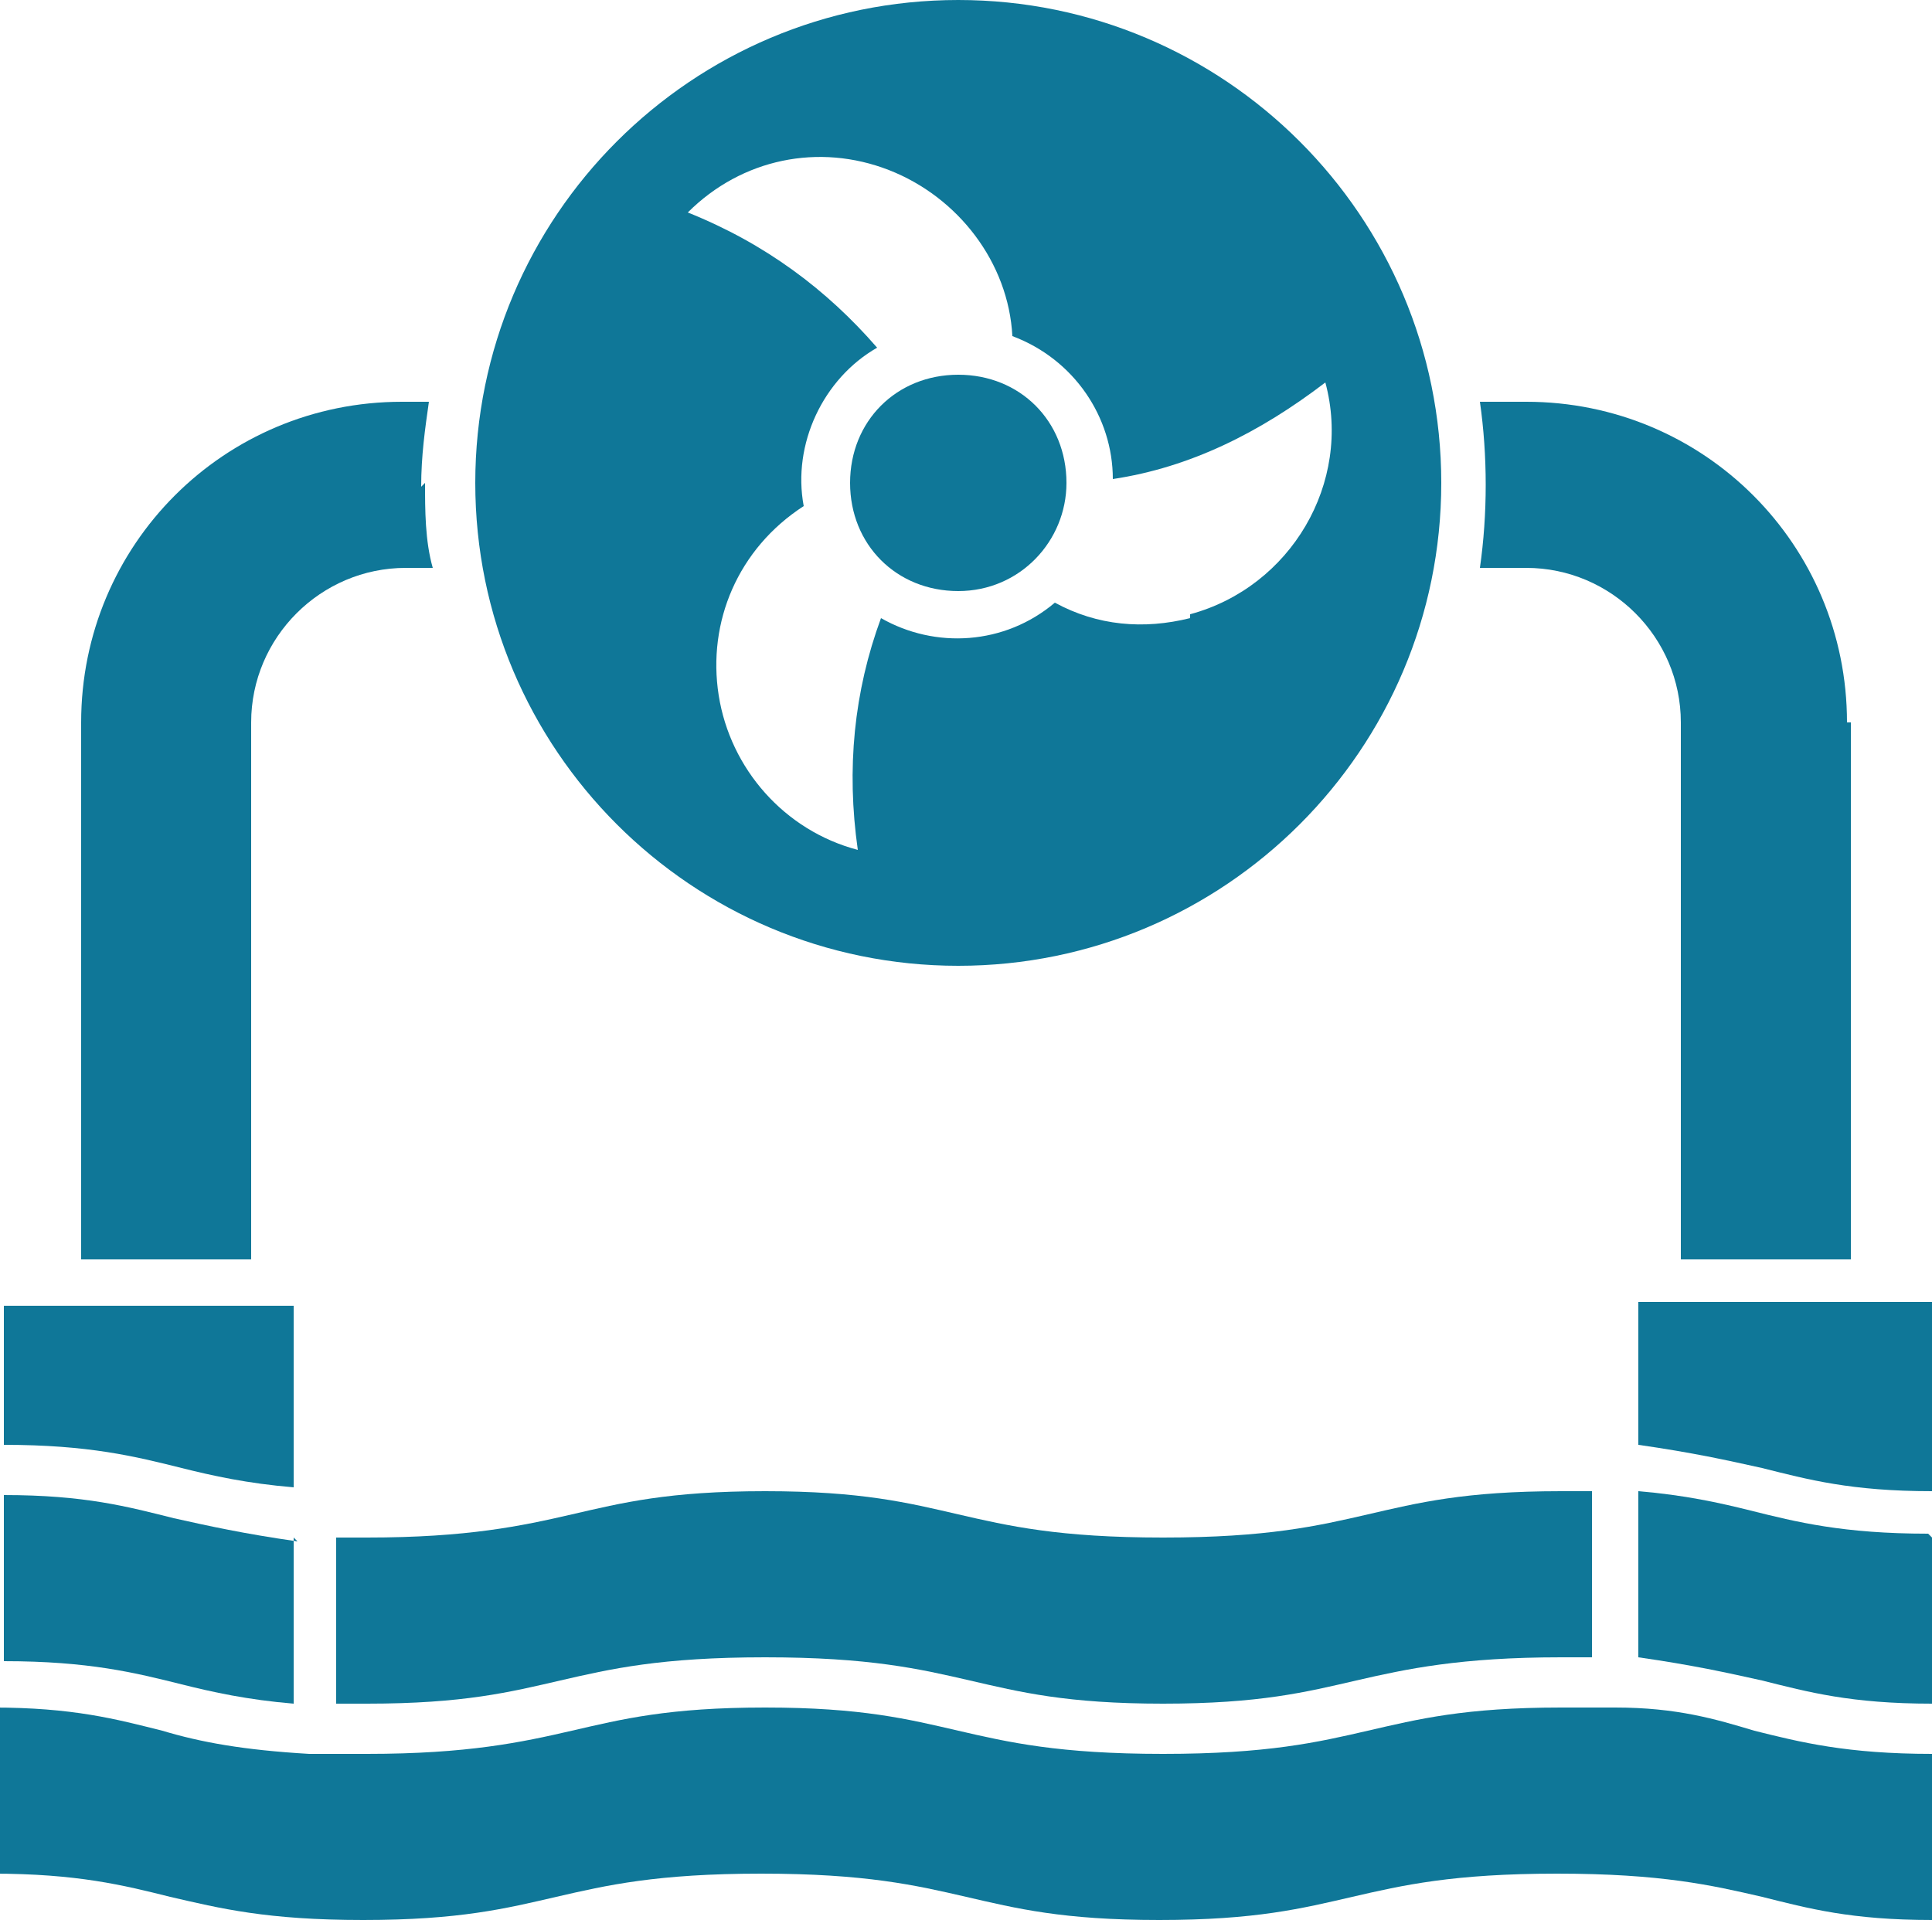 <?xml version="1.0" encoding="UTF-8"?>
<svg id="_圖層_1" data-name="圖層 1" xmlns="http://www.w3.org/2000/svg" version="1.1" viewBox="0 0 50 49.7">
  <defs>
    <style>
      .cls-1 {
        fill: #0f7798;
        stroke-width: 0px;
      }
    </style>
  </defs>
  <path class="cls-1" d="M27.6,12.5c0,1.5-1.2,2.8-2.8,2.8s-2.8-1.2-2.8-2.8,1.2-2.8,2.8-2.8,2.8,1.2,2.8,2.8h0ZM27.6,12.5"/>
  <path class="cls-1" d="M24.8,0c-6.9,0-12.5,5.6-12.5,12.5s5.6,12.5,12.5,12.5,12.5-5.6,12.5-12.5S31.7,0,24.8,0h0ZM30.8,16c-1.2.3-2.4.2-3.5-.4-1.3,1.1-3.1,1.2-4.5.4-.7,1.9-.9,3.9-.6,6-1.9-.5-3.3-2.1-3.6-4-.3-1.9.5-3.8,2.2-4.9-.3-1.6.5-3.3,1.9-4.1-1.3-1.5-2.9-2.7-4.9-3.5,1.4-1.4,3.4-1.8,5.2-1.1,1.8.7,3.1,2.4,3.2,4.3,1.6.6,2.6,2.1,2.6,3.7,2-.3,3.8-1.2,5.5-2.5.7,2.6-.9,5.3-3.5,6h0ZM30.8,16"/>
  <path class="cls-1" d="M47.9,18.7v13.9h-4.4v-13.9c0-2.2-1.8-4-4-4h-1.2c.2-1.4.2-2.9,0-4.3h1.2c4.6,0,8.3,3.7,8.3,8.3h0ZM47.9,18.7"/>
  <path class="cls-1" d="M11,12.5c0,.7,0,1.5.2,2.2h-.7c-2.2,0-4,1.8-4,4v13.9H2.1v-13.9c0-4.6,3.7-8.3,8.3-8.3h.7c-.1.7-.2,1.4-.2,2.2h0ZM11,12.5"/>
  <path class="cls-1" d="M50,33.8v4.8c-2.1,0-3.2-.3-4.4-.6-.9-.2-1.8-.4-3.2-.6v-3.7h7.6ZM50,33.8"/>
  <path class="cls-1" d="M7.6,33.8v4.7c-1.2-.1-2.1-.3-2.9-.5-1.2-.3-2.4-.6-4.6-.6v-3.6h7.6ZM7.6,33.8"/>
  <path class="cls-1" d="M41.2,38.6v4.3c-.3,0-.5,0-.8,0-2.6,0-4,.3-5.3.6-1.3.3-2.5.6-5,.6s-3.7-.3-5-.6c-1.3-.3-2.6-.6-5.3-.6s-4,.3-5.3.6c-1.3.3-2.5.6-5,.6s-.5,0-.8,0v-4.3c.3,0,.5,0,.8,0,2.6,0,4-.3,5.3-.6,1.3-.3,2.5-.6,5-.6s3.7.3,5,.6c1.3.3,2.6.6,5.3.6s4-.3,5.3-.6c1.3-.3,2.5-.6,5-.6s.5,0,.8,0h0ZM41.2,38.6"/>
  <path class="cls-1" d="M50,39.8v4.3c-2.1,0-3.2-.3-4.4-.6-.9-.2-1.8-.4-3.2-.6v-4.3c1.2.1,2.1.3,2.9.5,1.2.3,2.4.6,4.6.6h0ZM50,39.8"/>
  <path class="cls-1" d="M7.6,39.8v4.3c-1.2-.1-2.1-.3-2.9-.5-1.2-.3-2.4-.6-4.6-.6v-4.3c2.1,0,3.2.3,4.4.6.9.2,1.8.4,3.2.6h0ZM7.6,39.8"/>
  <path class="cls-1" d="M50,45.4v4.3c-2.1,0-3.2-.3-4.4-.6-1.3-.3-2.6-.6-5.3-.6s-4,.3-5.3.6c-1.3.3-2.5.6-5,.6s-3.7-.3-5-.6c-1.3-.3-2.6-.6-5.3-.6s-4,.3-5.3.6c-1.3.3-2.5.6-5,.6s-3.7-.3-5-.6c-1.2-.3-2.4-.6-4.6-.6v-1.7h0v-2.6c2.1,0,3.2.3,4.4.6,1,.3,2.1.5,3.8.6h0c.4,0,.9,0,1.5,0,2.6,0,4-.3,5.3-.6,1.3-.3,2.5-.6,5-.6s3.7.3,5,.6c1.3.3,2.6.6,5.3.6s4-.3,5.3-.6c1.3-.3,2.5-.6,5-.6s1,0,1.4,0h0c1.6,0,2.6.3,3.6.6,1.2.3,2.4.6,4.6.6h0ZM50,45.4"/>
</svg>